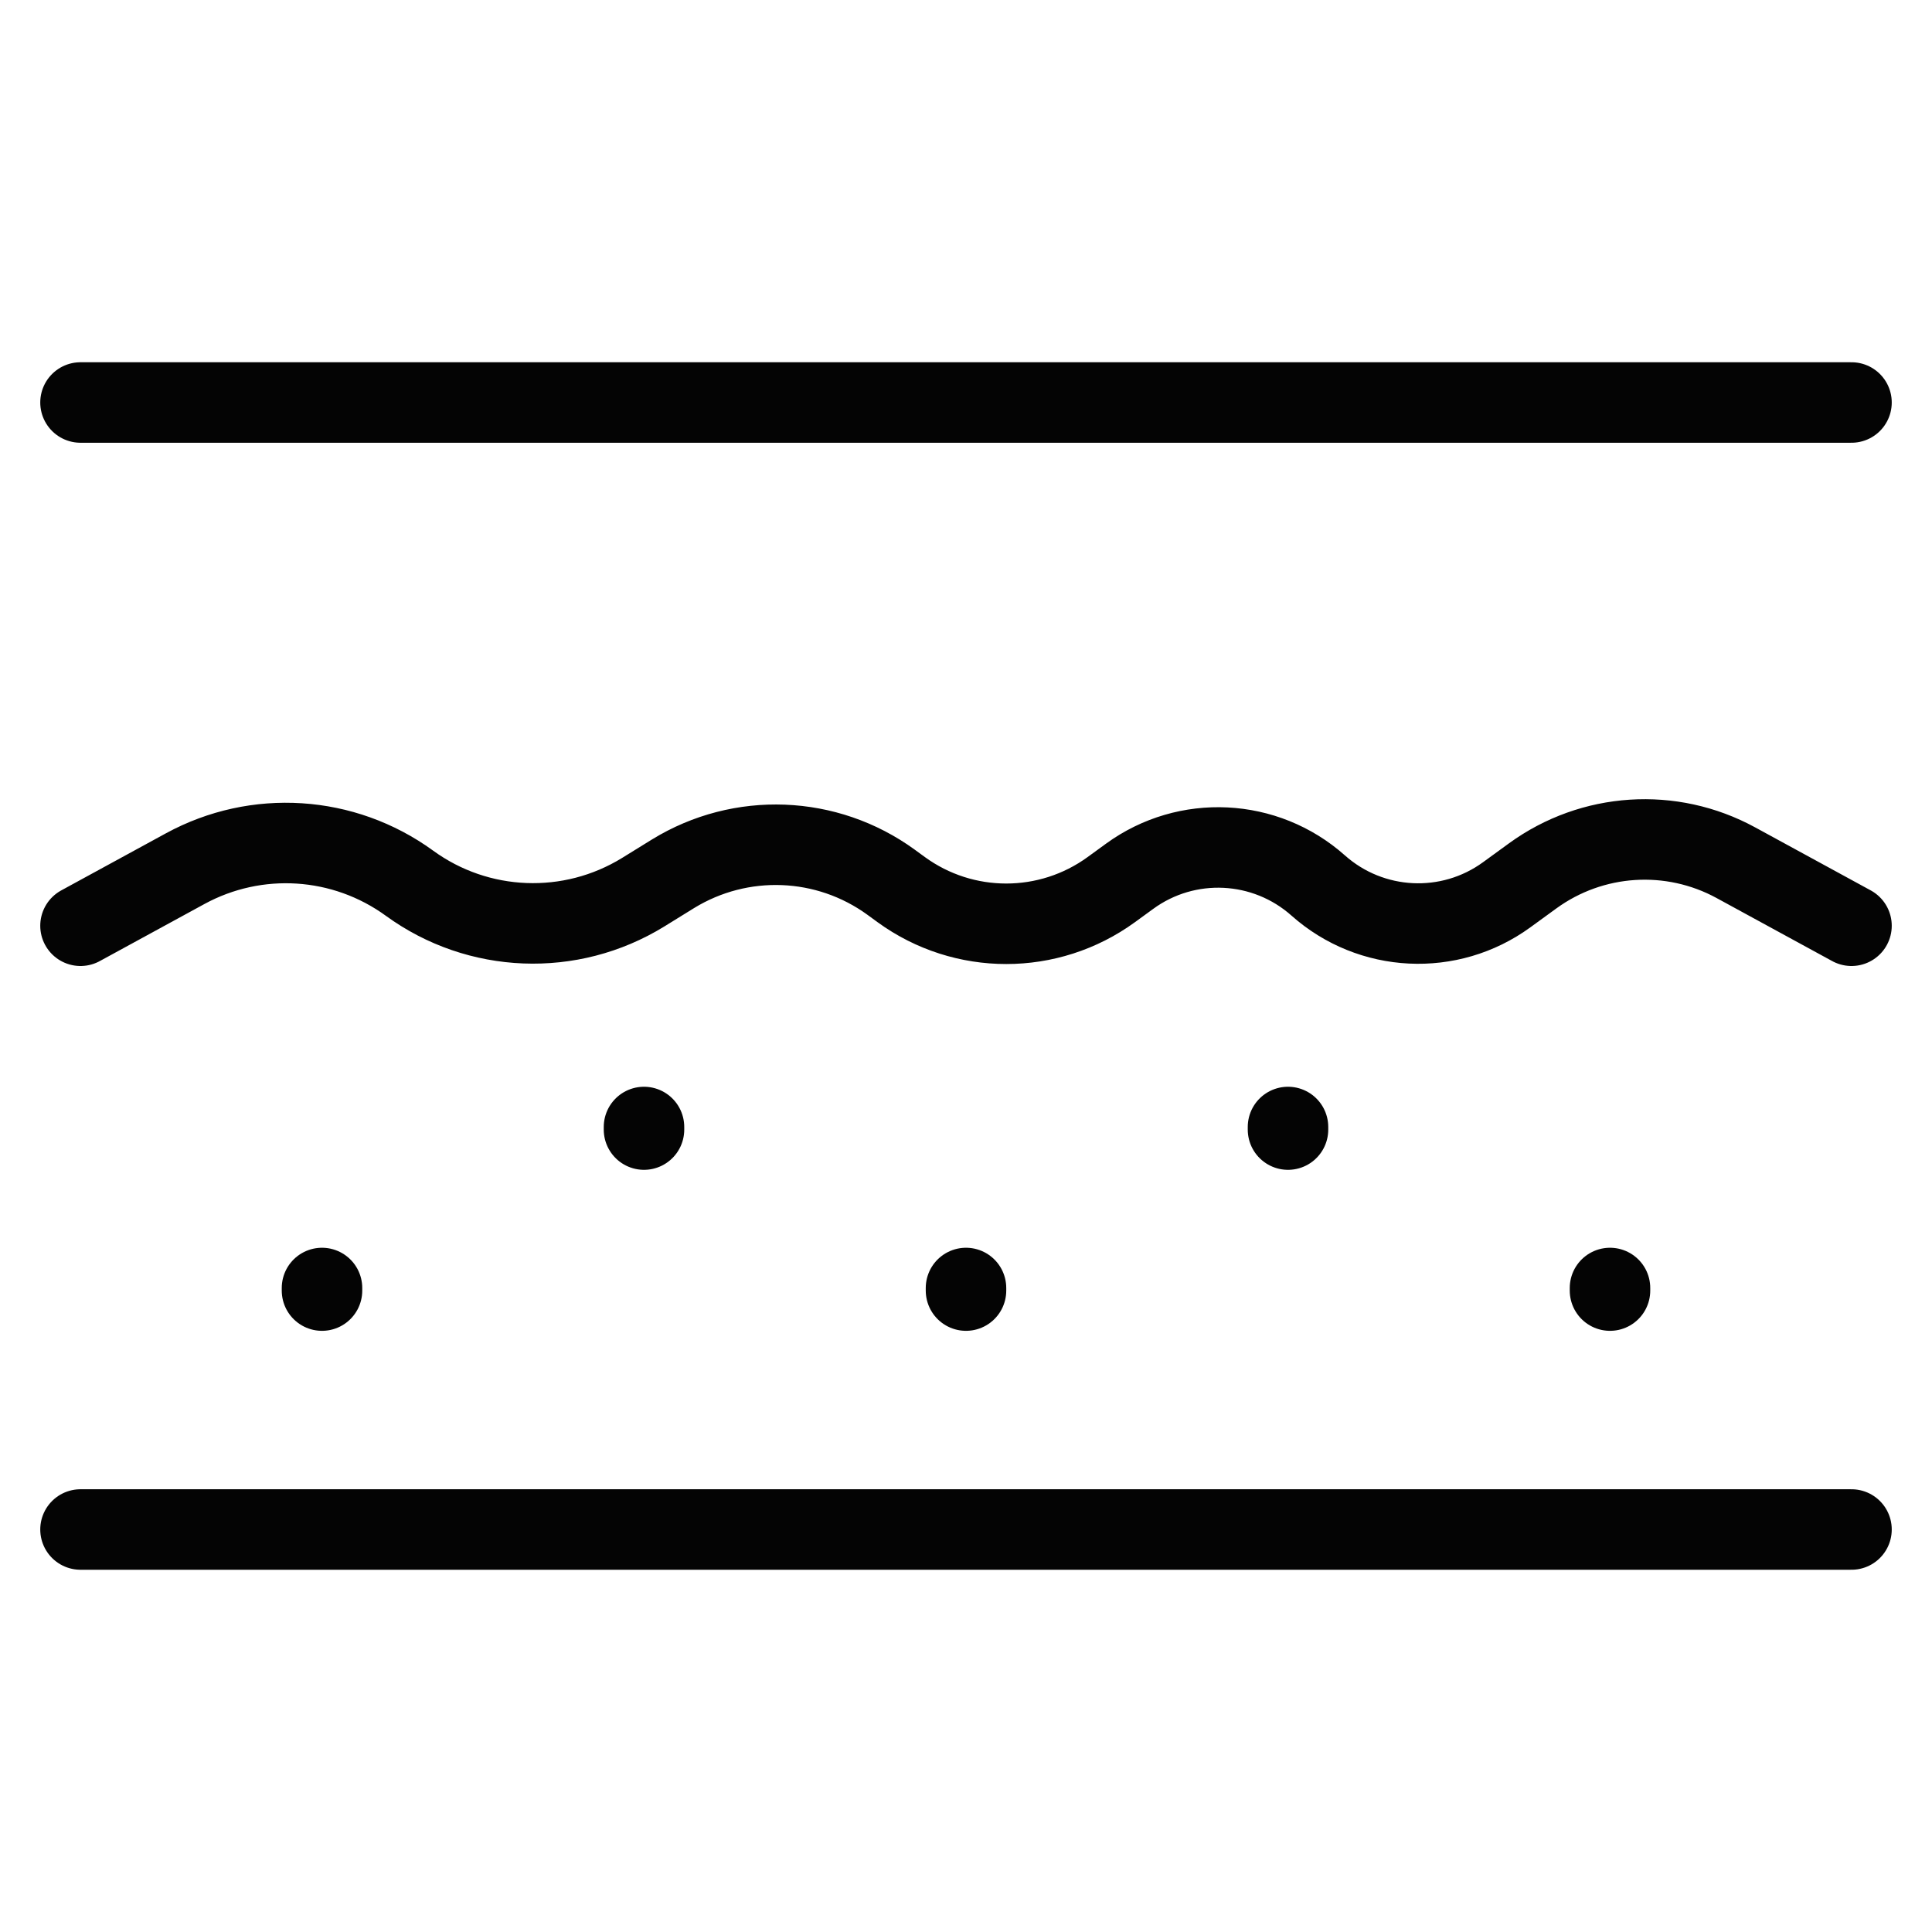 <svg width="24" height="24" viewBox="0 0 24 24" fill="none" xmlns="http://www.w3.org/2000/svg">
<path d="M1 5H23M1 19H23M1 11.5L2.3 10.791C3.186 10.308 4.27 10.378 5.086 10.971C5.941 11.594 7.088 11.638 7.989 11.084L8.361 10.854C9.202 10.338 10.271 10.379 11.069 10.959L11.195 11.051C11.973 11.617 13.027 11.617 13.805 11.051L14.033 10.885C14.743 10.368 15.718 10.416 16.375 11C17.032 11.584 18.007 11.632 18.717 11.115L19.04 10.88C19.779 10.343 20.761 10.279 21.564 10.717L23 11.5M4 16V16.032M8 14V14.032M16 14V14.032M12 16V16.032M20 16V16.032" stroke="#040404" stroke-width="1" stroke-linecap="round"/>
</svg>
